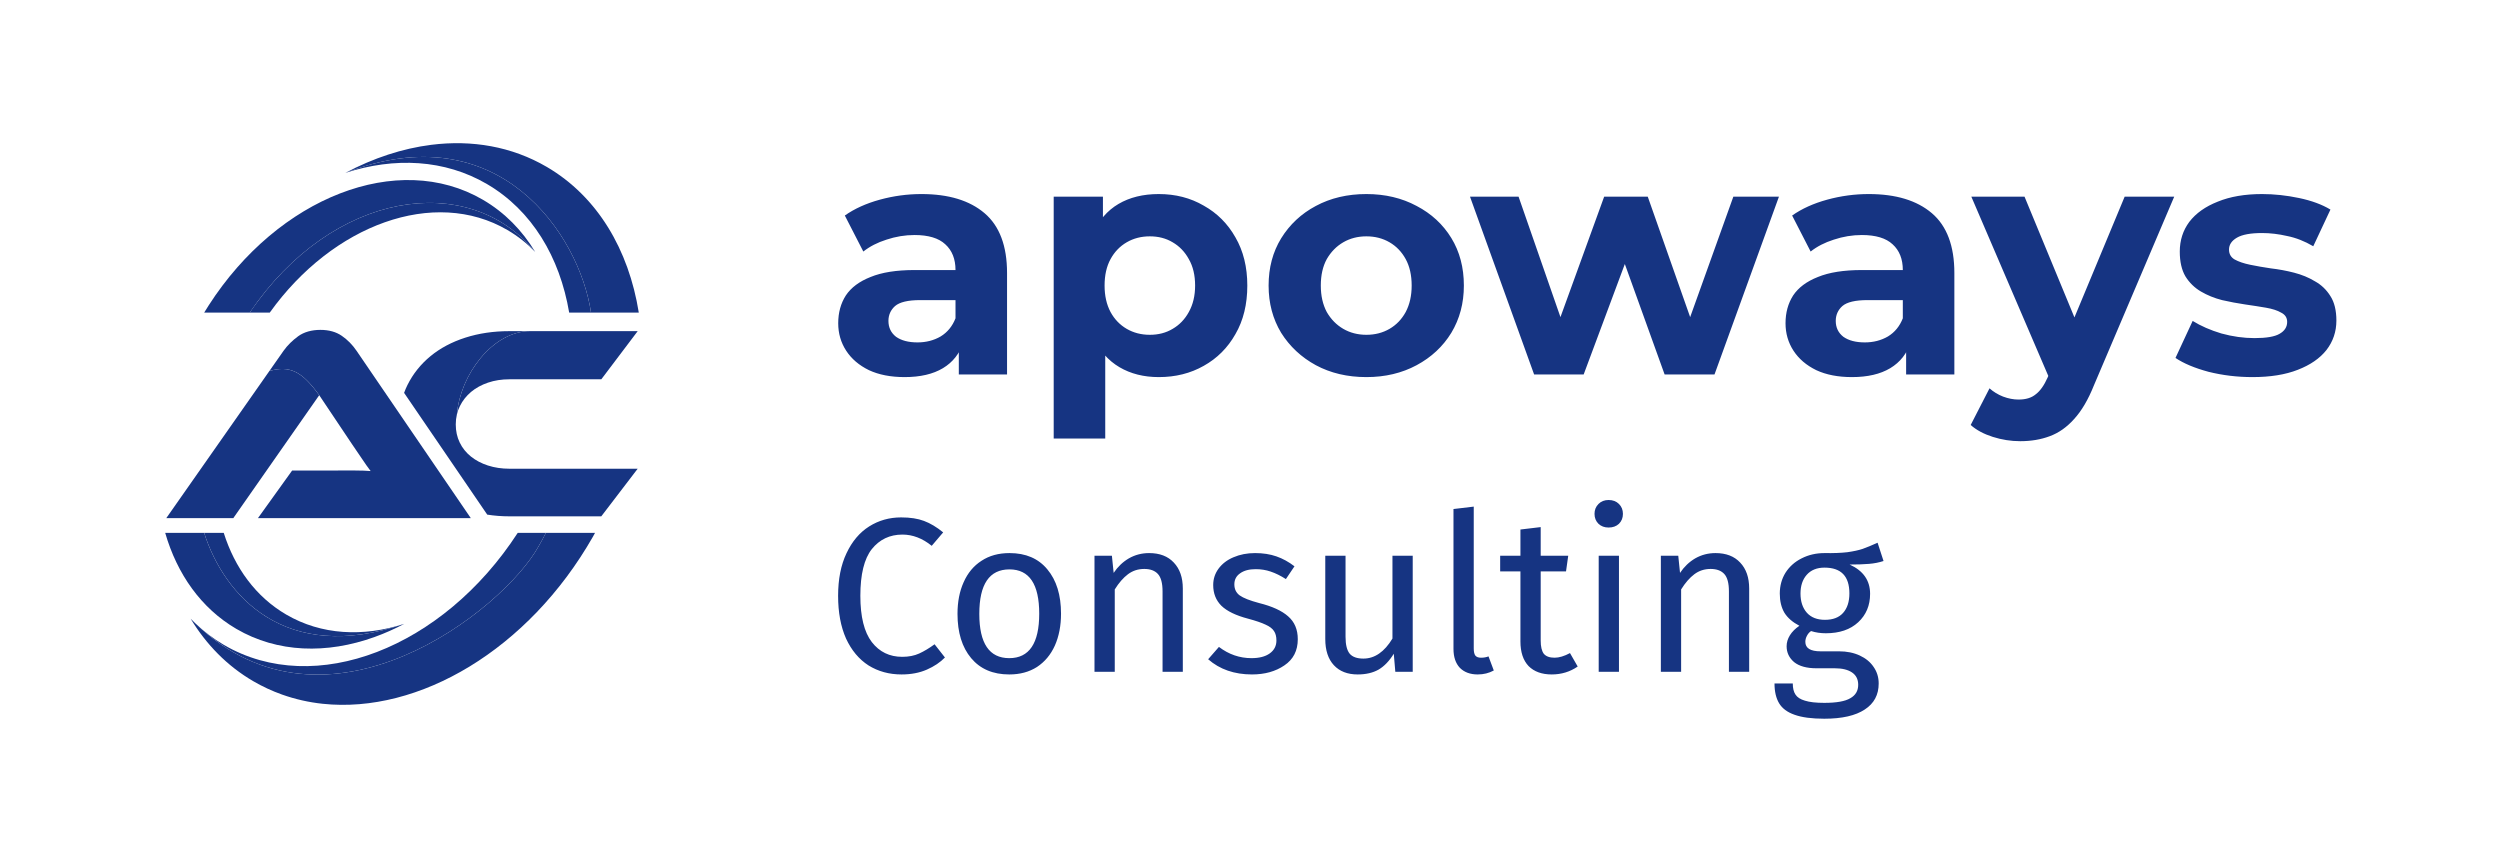 <svg xmlns="http://www.w3.org/2000/svg" width="227" height="77" viewBox="0 0 227 77" fill="none"><path d="M87.06 34V30.85L86.76 30.16V24.52C86.76 23.52 86.45 22.74 85.83 22.18C85.23 21.62 84.3 21.34 83.04 21.34C82.18 21.34 81.33 21.48 80.49 21.76C79.67 22.02 78.97 22.38 78.39 22.84L76.71 19.57C77.59 18.95 78.65 18.47 79.89 18.13C81.13 17.79 82.39 17.62 83.67 17.62C86.13 17.62 88.04 18.2 89.4 19.36C90.76 20.52 91.44 22.33 91.44 24.79V34H87.06ZM82.14 34.24C80.88 34.24 79.8 34.03 78.9 33.61C78 33.17 77.31 32.58 76.83 31.84C76.35 31.1 76.11 30.27 76.11 29.35C76.11 28.39 76.34 27.55 76.8 26.83C77.28 26.11 78.03 25.55 79.05 25.15C80.07 24.73 81.4 24.52 83.04 24.52H87.33V27.25H83.55C82.45 27.25 81.69 27.43 81.27 27.79C80.87 28.15 80.67 28.6 80.67 29.14C80.67 29.74 80.9 30.22 81.36 30.58C81.84 30.92 82.49 31.09 83.31 31.09C84.09 31.09 84.79 30.91 85.41 30.55C86.03 30.17 86.48 29.62 86.76 28.9L87.48 31.06C87.14 32.1 86.52 32.89 85.62 33.43C84.72 33.97 83.56 34.24 82.14 34.24ZM105.216 34.24C103.856 34.24 102.666 33.94 101.646 33.34C100.626 32.74 99.826 31.83 99.246 30.61C98.686 29.37 98.406 27.81 98.406 25.93C98.406 24.03 98.676 22.47 99.216 21.25C99.756 20.03 100.536 19.12 101.556 18.52C102.576 17.92 103.796 17.62 105.216 17.62C106.736 17.62 108.096 17.97 109.296 18.67C110.516 19.35 111.476 20.31 112.176 21.55C112.896 22.79 113.256 24.25 113.256 25.93C113.256 27.63 112.896 29.1 112.176 30.34C111.476 31.58 110.516 32.54 109.296 33.22C108.096 33.9 106.736 34.24 105.216 34.24ZM95.676 39.82V17.86H100.146V21.16L100.056 25.96L100.356 30.73V39.82H95.676ZM104.406 30.4C105.186 30.4 105.876 30.22 106.476 29.86C107.096 29.5 107.586 28.99 107.946 28.33C108.326 27.65 108.516 26.85 108.516 25.93C108.516 24.99 108.326 24.19 107.946 23.53C107.586 22.87 107.096 22.36 106.476 22C105.876 21.64 105.186 21.46 104.406 21.46C103.626 21.46 102.926 21.64 102.306 22C101.686 22.36 101.196 22.87 100.836 23.53C100.476 24.19 100.296 24.99 100.296 25.93C100.296 26.85 100.476 27.65 100.836 28.33C101.196 28.99 101.686 29.5 102.306 29.86C102.926 30.22 103.626 30.4 104.406 30.4ZM124.069 34.24C122.349 34.24 120.819 33.88 119.479 33.16C118.159 32.44 117.109 31.46 116.329 30.22C115.569 28.96 115.189 27.53 115.189 25.93C115.189 24.31 115.569 22.88 116.329 21.64C117.109 20.38 118.159 19.4 119.479 18.7C120.819 17.98 122.349 17.62 124.069 17.62C125.769 17.62 127.289 17.98 128.629 18.7C129.969 19.4 131.019 20.37 131.779 21.61C132.539 22.85 132.919 24.29 132.919 25.93C132.919 27.53 132.539 28.96 131.779 30.22C131.019 31.46 129.969 32.44 128.629 33.16C127.289 33.88 125.769 34.24 124.069 34.24ZM124.069 30.4C124.849 30.4 125.549 30.22 126.169 29.86C126.789 29.5 127.279 28.99 127.639 28.33C127.999 27.65 128.179 26.85 128.179 25.93C128.179 24.99 127.999 24.19 127.639 23.53C127.279 22.87 126.789 22.36 126.169 22C125.549 21.64 124.849 21.46 124.069 21.46C123.289 21.46 122.589 21.64 121.969 22C121.349 22.36 120.849 22.87 120.469 23.53C120.109 24.19 119.929 24.99 119.929 25.93C119.929 26.85 120.109 27.65 120.469 28.33C120.849 28.99 121.349 29.5 121.969 29.86C122.589 30.22 123.289 30.4 124.069 30.4ZM139.297 34L133.477 17.86H137.887L142.717 31.75H140.617L145.657 17.86H149.617L154.507 31.75H152.407L157.387 17.86H161.527L155.677 34H151.147L146.857 22.09H148.237L143.797 34H139.297ZM173.076 34V30.85L172.776 30.16V24.52C172.776 23.52 172.466 22.74 171.846 22.18C171.246 21.62 170.316 21.34 169.056 21.34C168.196 21.34 167.346 21.48 166.506 21.76C165.686 22.02 164.986 22.38 164.406 22.84L162.726 19.57C163.606 18.95 164.666 18.47 165.906 18.13C167.146 17.79 168.406 17.62 169.686 17.62C172.146 17.62 174.056 18.2 175.416 19.36C176.776 20.52 177.456 22.33 177.456 24.79V34H173.076ZM168.156 34.24C166.896 34.24 165.816 34.03 164.916 33.61C164.016 33.17 163.326 32.58 162.846 31.84C162.366 31.1 162.126 30.27 162.126 29.35C162.126 28.39 162.356 27.55 162.816 26.83C163.296 26.11 164.046 25.55 165.066 25.15C166.086 24.73 167.416 24.52 169.056 24.52H173.346V27.25H169.566C168.466 27.25 167.706 27.43 167.286 27.79C166.886 28.15 166.686 28.6 166.686 29.14C166.686 29.74 166.916 30.22 167.376 30.58C167.856 30.92 168.506 31.09 169.326 31.09C170.106 31.09 170.806 30.91 171.426 30.55C172.046 30.17 172.496 29.62 172.776 28.9L173.496 31.06C173.156 32.1 172.536 32.89 171.636 33.43C170.736 33.97 169.576 34.24 168.156 34.24ZM183.438 40.06C182.598 40.06 181.768 39.93 180.948 39.67C180.128 39.41 179.458 39.05 178.938 38.59L180.648 35.26C181.008 35.58 181.418 35.83 181.878 36.01C182.358 36.19 182.828 36.28 183.288 36.28C183.948 36.28 184.468 36.12 184.848 35.8C185.248 35.5 185.608 34.99 185.928 34.27L186.768 32.29L187.128 31.78L192.918 17.86H197.418L190.128 34.99C189.608 36.29 189.008 37.31 188.328 38.05C187.668 38.79 186.928 39.31 186.108 39.61C185.308 39.91 184.418 40.06 183.438 40.06ZM186.198 34.63L178.998 17.86H183.828L189.408 31.36L186.198 34.63ZM204.524 34.24C203.144 34.24 201.814 34.08 200.534 33.76C199.274 33.42 198.274 33 197.534 32.5L199.094 29.14C199.834 29.6 200.704 29.98 201.704 30.28C202.724 30.56 203.724 30.7 204.704 30.7C205.784 30.7 206.544 30.57 206.984 30.31C207.444 30.05 207.674 29.69 207.674 29.23C207.674 28.85 207.494 28.57 207.134 28.39C206.794 28.19 206.334 28.04 205.754 27.94C205.174 27.84 204.534 27.74 203.834 27.64C203.154 27.54 202.464 27.41 201.764 27.25C201.064 27.07 200.424 26.81 199.844 26.47C199.264 26.13 198.794 25.67 198.434 25.09C198.094 24.51 197.924 23.76 197.924 22.84C197.924 21.82 198.214 20.92 198.794 20.14C199.394 19.36 200.254 18.75 201.374 18.31C202.494 17.85 203.834 17.62 205.394 17.62C206.494 17.62 207.614 17.74 208.754 17.98C209.894 18.22 210.844 18.57 211.604 19.03L210.044 22.36C209.264 21.9 208.474 21.59 207.674 21.43C206.894 21.25 206.134 21.16 205.394 21.16C204.354 21.16 203.594 21.3 203.114 21.58C202.634 21.86 202.394 22.22 202.394 22.66C202.394 23.06 202.564 23.36 202.904 23.56C203.264 23.76 203.734 23.92 204.314 24.04C204.894 24.16 205.524 24.27 206.204 24.37C206.904 24.45 207.604 24.58 208.304 24.76C209.004 24.94 209.634 25.2 210.194 25.54C210.774 25.86 211.244 26.31 211.604 26.89C211.964 27.45 212.144 28.19 212.144 29.11C212.144 30.11 211.844 31 211.244 31.78C210.644 32.54 209.774 33.14 208.634 33.58C207.514 34.02 206.144 34.24 204.524 34.24Z" fill="#163482"></path><path d="M81.82 46.98C82.647 46.98 83.34 47.087 83.9 47.3C84.473 47.513 85.053 47.86 85.64 48.34L84.6 49.56C83.76 48.88 82.873 48.54 81.94 48.54C80.793 48.54 79.867 48.98 79.16 49.86C78.467 50.74 78.12 52.153 78.12 54.1C78.12 55.993 78.467 57.393 79.16 58.3C79.853 59.193 80.773 59.64 81.92 59.64C82.507 59.64 83.02 59.54 83.46 59.34C83.9 59.14 84.367 58.86 84.86 58.5L85.8 59.7C85.373 60.14 84.827 60.507 84.16 60.8C83.493 61.093 82.727 61.24 81.86 61.24C80.74 61.24 79.74 60.967 78.86 60.42C77.993 59.86 77.313 59.047 76.82 57.98C76.34 56.9 76.1 55.607 76.1 54.1C76.1 52.593 76.353 51.307 76.86 50.24C77.367 49.16 78.053 48.347 78.92 47.8C79.787 47.253 80.753 46.98 81.82 46.98ZM91.661 50.22C93.141 50.22 94.287 50.713 95.101 51.7C95.927 52.687 96.341 54.027 96.341 55.72C96.341 56.813 96.154 57.78 95.781 58.62C95.407 59.447 94.867 60.093 94.161 60.56C93.454 61.013 92.614 61.24 91.641 61.24C90.161 61.24 89.007 60.747 88.181 59.76C87.354 58.773 86.941 57.433 86.941 55.74C86.941 54.647 87.127 53.687 87.501 52.86C87.874 52.02 88.414 51.373 89.121 50.92C89.827 50.453 90.674 50.22 91.661 50.22ZM91.661 51.7C89.834 51.7 88.921 53.047 88.921 55.74C88.921 58.42 89.827 59.76 91.641 59.76C93.454 59.76 94.361 58.413 94.361 55.72C94.361 53.04 93.461 51.7 91.661 51.7ZM104.34 50.22C105.3 50.22 106.047 50.507 106.58 51.08C107.127 51.653 107.4 52.44 107.4 53.44V61H105.56V53.7C105.56 52.953 105.42 52.427 105.14 52.12C104.86 51.813 104.447 51.66 103.9 51.66C103.34 51.66 102.847 51.82 102.42 52.14C101.994 52.46 101.594 52.92 101.22 53.52V61H99.38V50.46H100.96L101.12 52.02C101.494 51.46 101.954 51.02 102.5 50.7C103.06 50.38 103.674 50.22 104.34 50.22ZM113.959 50.22C114.679 50.22 115.326 50.32 115.899 50.52C116.473 50.72 117.019 51.02 117.539 51.42L116.759 52.58C116.279 52.273 115.819 52.047 115.379 51.9C114.953 51.753 114.499 51.68 114.019 51.68C113.419 51.68 112.946 51.807 112.599 52.06C112.253 52.3 112.079 52.633 112.079 53.06C112.079 53.487 112.239 53.82 112.559 54.06C112.893 54.3 113.486 54.533 114.339 54.76C115.513 55.053 116.386 55.453 116.959 55.96C117.546 56.467 117.839 57.16 117.839 58.04C117.839 59.08 117.433 59.873 116.619 60.42C115.819 60.967 114.839 61.24 113.679 61.24C112.079 61.24 110.753 60.78 109.699 59.86L110.679 58.74C111.573 59.42 112.559 59.76 113.639 59.76C114.333 59.76 114.879 59.62 115.279 59.34C115.693 59.047 115.899 58.653 115.899 58.16C115.899 57.8 115.826 57.513 115.679 57.3C115.533 57.073 115.279 56.88 114.919 56.72C114.559 56.547 114.033 56.367 113.339 56.18C112.219 55.887 111.406 55.493 110.899 55C110.406 54.507 110.159 53.88 110.159 53.12C110.159 52.573 110.319 52.08 110.639 51.64C110.973 51.187 111.426 50.84 111.999 50.6C112.586 50.347 113.239 50.22 113.959 50.22ZM128.275 61H126.695L126.555 59.36C126.155 60.013 125.695 60.493 125.175 60.8C124.655 61.093 124.022 61.24 123.275 61.24C122.355 61.24 121.635 60.96 121.115 60.4C120.595 59.84 120.335 59.047 120.335 58.02V50.46H122.175V57.82C122.175 58.54 122.302 59.053 122.555 59.36C122.808 59.653 123.222 59.8 123.795 59.8C124.822 59.8 125.702 59.193 126.435 57.98V50.46H128.275V61ZM134.176 61.24C133.496 61.24 132.956 61.04 132.556 60.64C132.169 60.227 131.976 59.653 131.976 58.92V46.22L133.816 46V58.88C133.816 59.173 133.862 59.387 133.956 59.52C134.062 59.653 134.236 59.72 134.476 59.72C134.729 59.72 134.956 59.68 135.156 59.6L135.636 60.88C135.196 61.12 134.709 61.24 134.176 61.24ZM143.255 60.52C142.562 61 141.775 61.24 140.895 61.24C140.002 61.24 139.302 60.987 138.795 60.48C138.302 59.96 138.055 59.213 138.055 58.24V51.88H136.215V50.46H138.055V48.08L139.895 47.86V50.46H142.395L142.195 51.88H139.895V58.16C139.895 58.707 139.988 59.107 140.175 59.36C140.375 59.6 140.702 59.72 141.155 59.72C141.568 59.72 142.035 59.58 142.555 59.3L143.255 60.52ZM147.002 50.46V61H145.162V50.46H147.002ZM146.062 45.4C146.448 45.4 146.762 45.52 147.002 45.76C147.242 46 147.362 46.3 147.362 46.66C147.362 47.02 147.242 47.32 147.002 47.56C146.762 47.787 146.448 47.9 146.062 47.9C145.688 47.9 145.382 47.787 145.142 47.56C144.902 47.32 144.782 47.02 144.782 46.66C144.782 46.3 144.902 46 145.142 45.76C145.382 45.52 145.688 45.4 146.062 45.4ZM155.766 50.22C156.726 50.22 157.473 50.507 158.006 51.08C158.553 51.653 158.826 52.44 158.826 53.44V61H156.986V53.7C156.986 52.953 156.846 52.427 156.566 52.12C156.286 51.813 155.873 51.66 155.326 51.66C154.766 51.66 154.273 51.82 153.846 52.14C153.42 52.46 153.02 52.92 152.646 53.52V61H150.806V50.46H152.386L152.546 52.02C152.92 51.46 153.38 51.02 153.926 50.7C154.486 50.38 155.1 50.22 155.766 50.22ZM171.025 50.94C170.625 51.073 170.185 51.16 169.705 51.2C169.225 51.24 168.638 51.26 167.945 51.26C169.185 51.82 169.805 52.707 169.805 53.92C169.805 54.973 169.445 55.833 168.725 56.5C168.005 57.167 167.025 57.5 165.785 57.5C165.305 57.5 164.858 57.433 164.445 57.3C164.285 57.407 164.158 57.553 164.065 57.74C163.972 57.913 163.925 58.093 163.925 58.28C163.925 58.853 164.385 59.14 165.305 59.14H166.985C167.692 59.14 168.318 59.267 168.865 59.52C169.412 59.773 169.832 60.12 170.125 60.56C170.432 61 170.585 61.5 170.585 62.06C170.585 63.087 170.165 63.873 169.325 64.42C168.485 64.98 167.258 65.26 165.645 65.26C164.512 65.26 163.612 65.14 162.945 64.9C162.292 64.673 161.825 64.327 161.545 63.86C161.265 63.393 161.125 62.793 161.125 62.06H162.785C162.785 62.487 162.865 62.82 163.025 63.06C163.185 63.313 163.472 63.5 163.885 63.62C164.298 63.753 164.885 63.82 165.645 63.82C166.752 63.82 167.538 63.68 168.005 63.4C168.485 63.133 168.725 62.727 168.725 62.18C168.725 61.687 168.538 61.313 168.165 61.06C167.792 60.807 167.272 60.68 166.605 60.68H164.945C164.052 60.68 163.372 60.493 162.905 60.12C162.452 59.733 162.225 59.253 162.225 58.68C162.225 58.333 162.325 58 162.525 57.68C162.725 57.36 163.012 57.073 163.385 56.82C162.772 56.5 162.318 56.107 162.025 55.64C161.745 55.16 161.605 54.58 161.605 53.9C161.605 53.193 161.778 52.56 162.125 52C162.485 51.44 162.972 51.007 163.585 50.7C164.212 50.38 164.905 50.22 165.665 50.22C166.492 50.233 167.185 50.207 167.745 50.14C168.305 50.06 168.765 49.96 169.125 49.84C169.498 49.707 169.952 49.52 170.485 49.28L171.025 50.94ZM165.665 51.54C164.972 51.54 164.432 51.76 164.045 52.2C163.672 52.627 163.485 53.193 163.485 53.9C163.485 54.62 163.678 55.2 164.065 55.64C164.452 56.067 164.998 56.28 165.705 56.28C166.425 56.28 166.972 56.073 167.345 55.66C167.732 55.233 167.925 54.64 167.925 53.88C167.925 52.32 167.172 51.54 165.665 51.54Z" fill="#163482"></path><g clip-path="url(#clip0_613_262)"><path d="M41.485 37.637C41.547 37.373 41.637 37.12 41.756 36.879C42.004 36.376 42.344 35.945 42.775 35.584C43.205 35.225 43.718 34.944 44.314 34.742C44.911 34.54 45.556 34.44 46.253 34.44H54.599L57.903 30.067H48.136C44.72 30.067 41.776 34.064 41.486 37.636L41.485 37.637Z" fill="#163482"></path><path d="M44.315 42.272C43.718 42.078 43.2 41.807 42.761 41.455C42.323 41.102 41.983 40.68 41.743 40.185C41.503 39.692 41.383 39.142 41.383 38.539C41.383 38.225 41.418 37.924 41.485 37.637C41.775 34.064 44.718 30.068 48.134 30.068H46.251C44.81 30.068 43.477 30.265 42.252 30.658C41.026 31.052 39.971 31.613 39.086 32.342C38.2 33.071 37.504 33.942 36.998 34.956C36.883 35.189 36.781 35.428 36.692 35.672L44.241 46.728C44.886 46.83 45.556 46.883 46.251 46.883H54.597L57.901 42.56H46.251C45.556 42.56 44.909 42.463 44.313 42.27L44.315 42.272Z" fill="#163482"></path><path d="M24.462 33.684L15.099 47.045H21.185L28.985 35.886C27.399 33.684 26.293 33.177 24.464 33.684H24.462Z" fill="#163482"></path><path d="M30.699 42.723H26.526L23.422 47.045H42.748L32.365 31.838C31.999 31.302 31.557 30.853 31.036 30.494C30.515 30.134 29.865 29.953 29.086 29.953C28.307 29.953 27.603 30.146 27.074 30.531C26.545 30.918 26.106 31.352 25.757 31.838L24.464 33.682C26.293 33.176 27.399 33.682 28.986 35.884L31.966 40.333C32.247 40.734 32.541 41.166 32.847 41.628C33.154 42.089 33.422 42.47 33.655 42.772C33.258 42.738 32.788 42.721 32.251 42.721H30.698L30.699 42.723Z" fill="#163482"></path><path d="M49.637 15.149C46.465 13.297 42.85 12.685 39.163 13.149C36.554 13.478 33.911 14.344 31.364 15.697C45.293 10.276 52.605 21.316 53.666 28.385H58.002C57.089 22.674 54.251 17.845 49.639 15.149H49.637Z" fill="#163482"></path><path d="M31.364 15.697C35.824 14.251 40.381 14.47 44.212 16.709C48.297 19.096 50.83 23.347 51.681 28.385H53.666C52.605 21.316 45.293 10.276 31.364 15.697Z" fill="#163482"></path><path d="M36.704 56.645C32.983 57.852 29.181 57.669 25.985 55.8C23.227 54.19 21.319 51.558 20.316 48.386H18.538C20.328 54.009 25.853 60.384 36.705 56.645H36.704Z" fill="#163482"></path><path d="M18.538 48.386H15C16.081 52.122 18.255 55.229 21.458 57.101C25.199 59.286 29.679 59.404 34.021 57.836C34.924 57.511 35.821 57.113 36.703 56.645C25.851 60.384 20.326 54.011 18.537 48.386H18.538Z" fill="#163482"></path><path d="M48.593 22.872C47.414 20.921 45.831 19.297 43.855 18.143C36.134 13.63 25.261 17.921 18.957 27.717C18.815 27.938 18.674 28.16 18.538 28.387H22.676C30.162 17.326 42.524 15.456 48.593 22.872Z" fill="#163482"></path><path d="M22.676 28.385H24.494C30.224 20.377 39.446 17.012 46.075 20.886C47.015 21.435 47.854 22.105 48.595 22.871C42.524 15.456 30.162 17.326 22.676 28.385Z" fill="#163482"></path><path d="M49.565 48.386H47.008C40.227 58.83 28.6 63.388 20.332 58.559C19.383 58.004 18.52 57.345 17.741 56.602C29.704 68.129 45.762 55.306 48.891 49.627C49.039 49.371 49.394 48.75 49.566 48.386H49.565ZM49.067 49.283C49.067 49.283 49.066 49.286 49.064 49.289C49.064 49.288 49.066 49.286 49.067 49.283ZM49.21 48.962C49.21 48.962 49.21 48.962 49.21 48.964C49.21 48.964 49.21 48.964 49.21 48.962Z" fill="#163482"></path><path d="M49.565 48.386C49.392 48.75 49.039 49.371 48.89 49.627C45.762 55.306 29.703 68.129 17.739 56.602C17.593 56.463 17.451 56.324 17.312 56.18C18.726 58.518 20.622 60.466 22.991 61.849C23.832 62.34 24.707 62.744 25.603 63.064C26.803 63.491 28.044 63.771 29.312 63.905C38.014 64.827 47.973 59.011 53.837 48.735C53.902 48.62 53.963 48.503 54.028 48.386H49.565Z" fill="#163482"></path></g><defs><clipPath id="clip0_613_262"><rect width="43" height="51" fill="white" transform="translate(15 13)"></rect></clipPath></defs></svg>